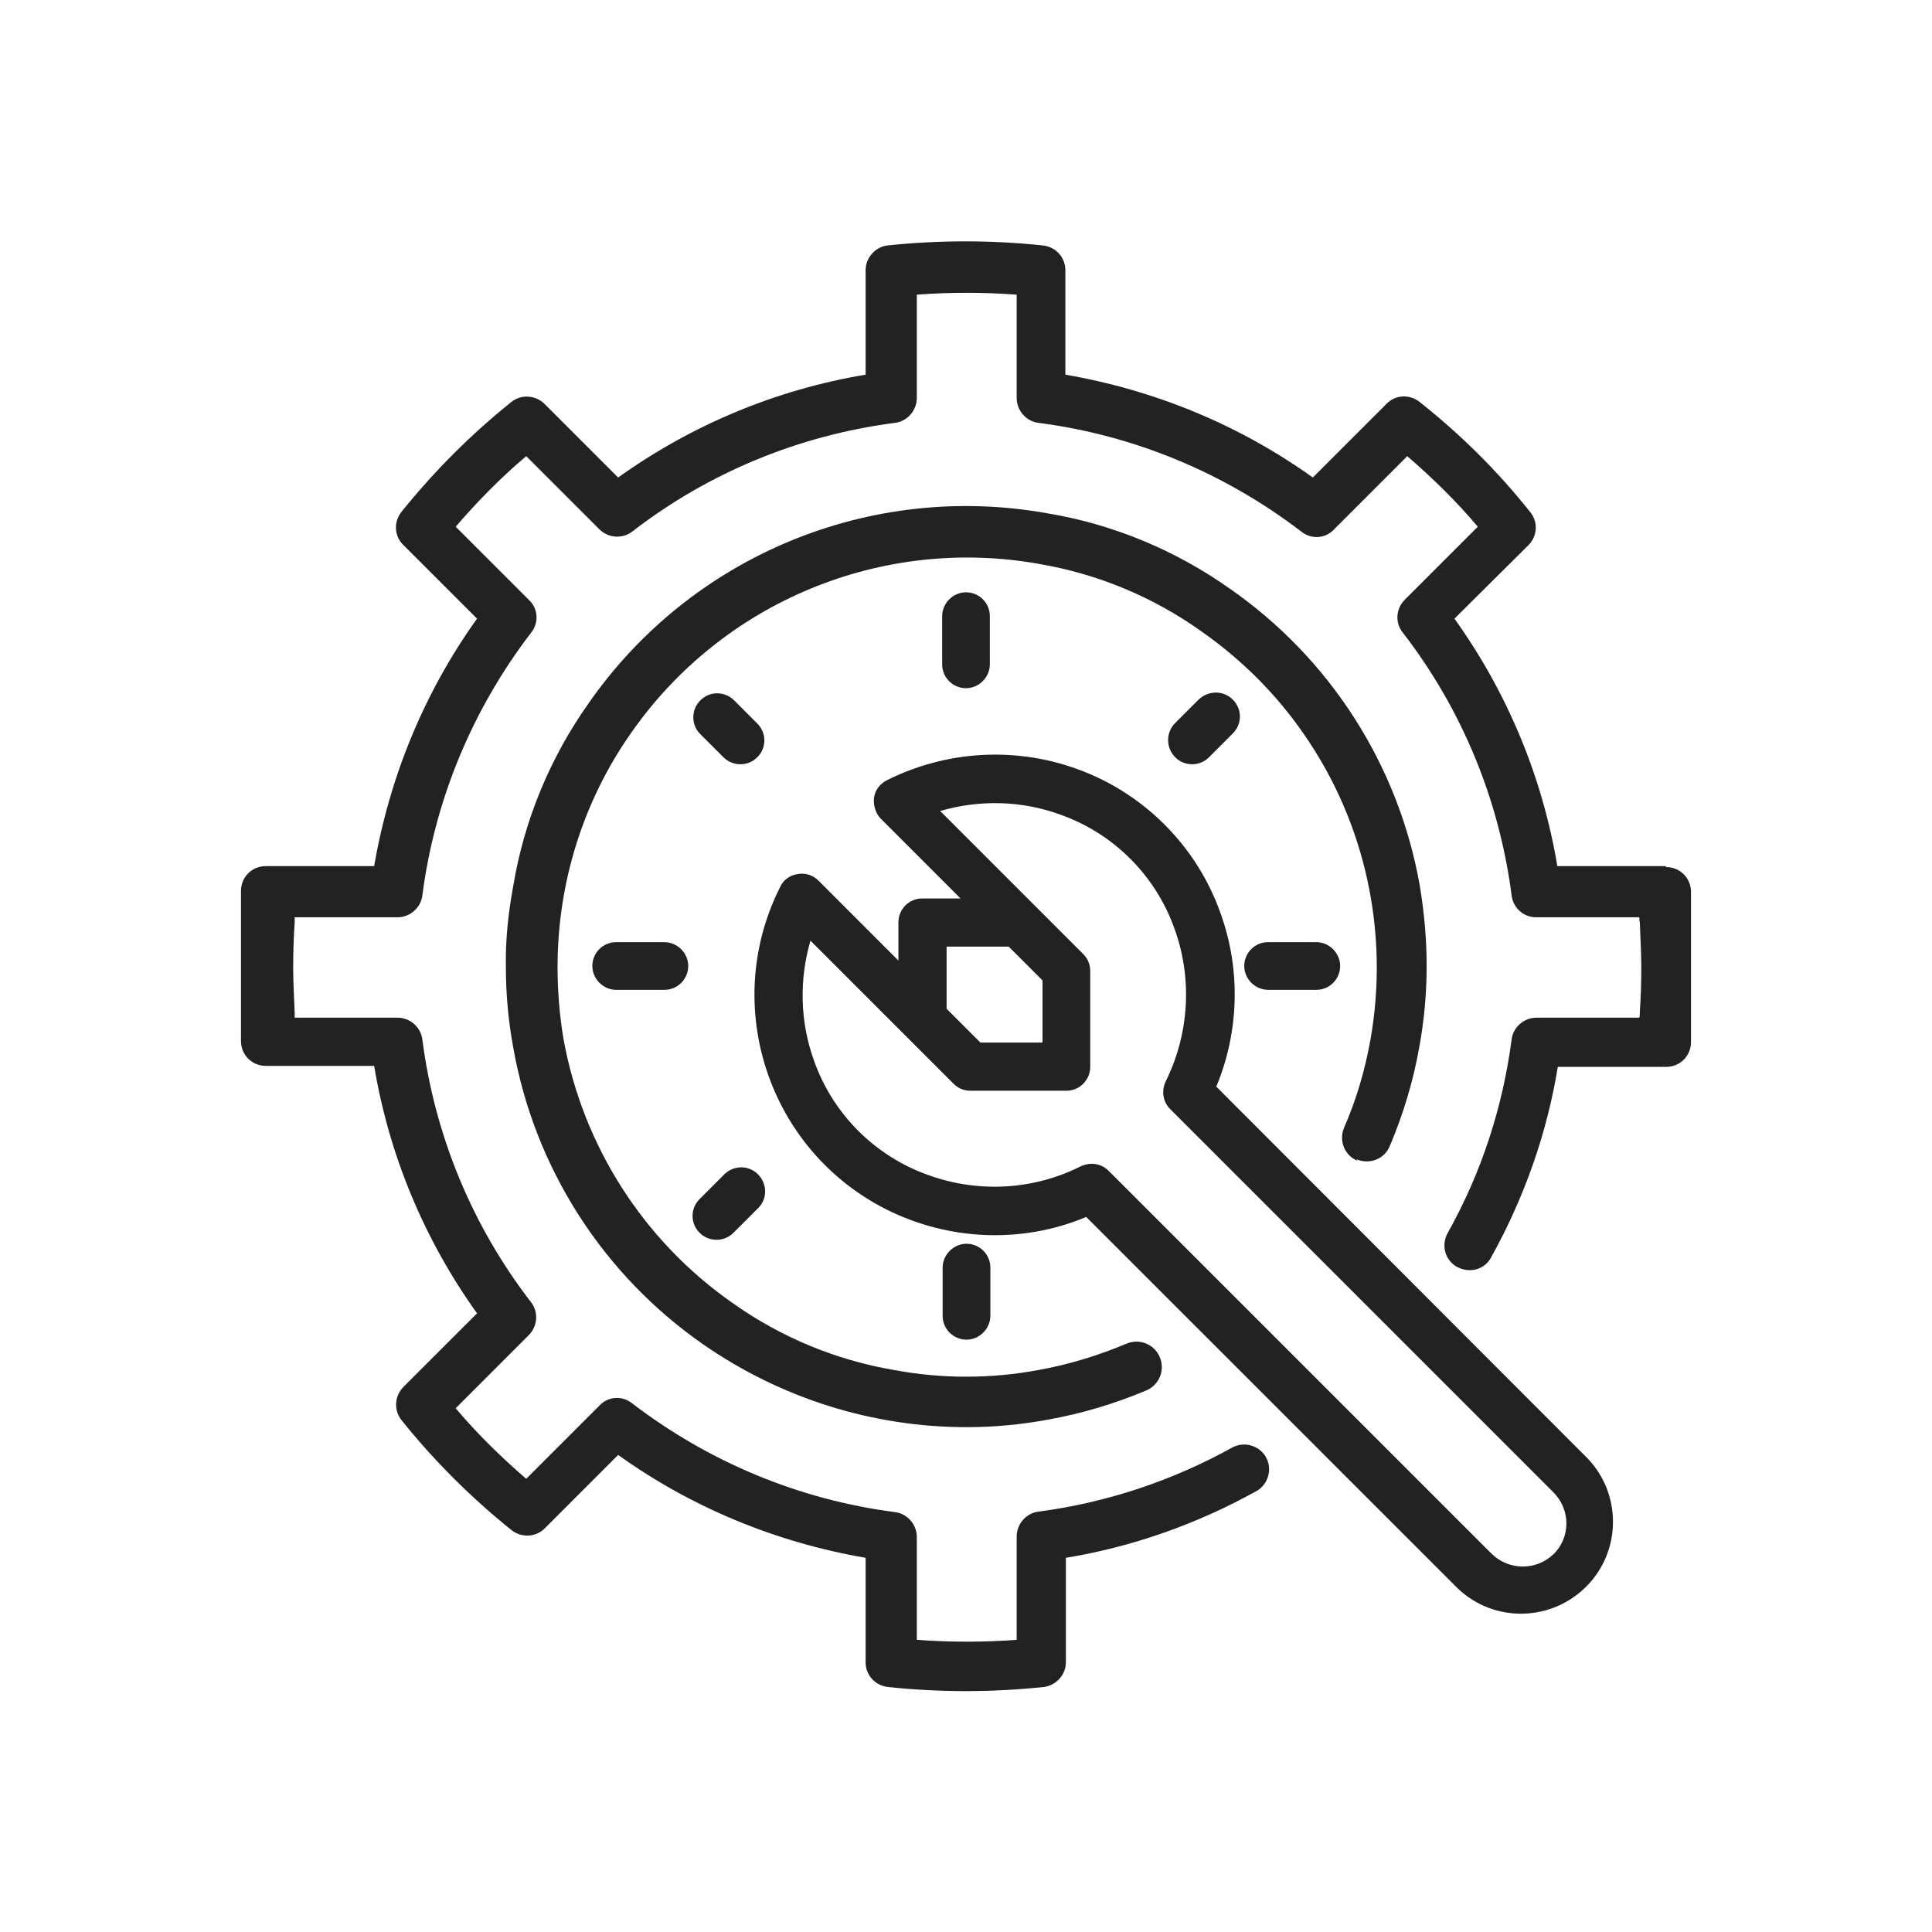 <svg width="56" height="56" viewBox="0 0 56 56" fill="none" xmlns="http://www.w3.org/2000/svg">
<path d="M48.28 25.105H45.14C44.708 22.512 43.685 20.064 42.158 17.932L44.304 15.8C44.563 15.541 44.592 15.123 44.347 14.835C43.411 13.654 42.331 12.588 41.15 11.652C40.862 11.421 40.444 11.436 40.185 11.71L38.053 13.841C35.922 12.315 33.473 11.306 30.88 10.86V7.835C30.88 7.461 30.607 7.158 30.232 7.115C28.734 6.956 27.222 6.956 25.724 7.115C25.364 7.158 25.09 7.475 25.09 7.835V10.86C22.498 11.292 20.049 12.315 17.917 13.841L15.786 11.71C15.527 11.45 15.109 11.421 14.821 11.652C13.654 12.588 12.588 13.654 11.638 14.835C11.407 15.123 11.421 15.541 11.695 15.8L13.827 17.932C12.3 20.064 11.292 22.512 10.845 25.105H7.706C7.302 25.105 6.985 25.422 6.985 25.825V30.175C6.985 30.578 7.302 30.895 7.706 30.895H10.845C11.277 33.487 12.3 35.936 13.827 38.068L11.695 40.199C11.436 40.459 11.407 40.876 11.638 41.164C12.574 42.331 13.64 43.397 14.821 44.347C15.109 44.578 15.527 44.563 15.786 44.304L17.917 42.172C20.049 43.699 22.498 44.708 25.09 45.154V48.179C25.09 48.553 25.364 48.856 25.738 48.899C27.236 49.057 28.749 49.057 30.247 48.899C30.607 48.856 30.895 48.553 30.895 48.179V45.154C32.825 44.837 34.697 44.175 36.411 43.224C36.757 43.037 36.887 42.59 36.699 42.245C36.512 41.899 36.066 41.769 35.72 41.956C33.977 42.922 32.076 43.555 30.103 43.815C29.742 43.858 29.469 44.175 29.469 44.535V47.531C28.504 47.603 27.539 47.603 26.574 47.531V44.549C26.574 44.189 26.3 43.872 25.94 43.829C23.16 43.469 20.539 42.374 18.321 40.675C18.033 40.444 17.615 40.473 17.37 40.747L15.253 42.864C14.518 42.23 13.827 41.553 13.208 40.819L15.325 38.701C15.584 38.442 15.613 38.039 15.397 37.751C13.683 35.533 12.603 32.911 12.242 30.131C12.199 29.771 11.883 29.498 11.522 29.498H8.541C8.541 29.498 8.541 29.397 8.541 29.339C8.526 28.922 8.498 28.489 8.498 28.043C8.498 27.596 8.512 27.164 8.541 26.747C8.541 26.689 8.541 26.646 8.541 26.588H11.522C11.883 26.588 12.199 26.314 12.242 25.954C12.603 23.175 13.697 20.553 15.397 18.335C15.627 18.047 15.598 17.629 15.325 17.384L13.208 15.267C13.841 14.533 14.518 13.841 15.253 13.222L17.37 15.339C17.629 15.598 18.033 15.627 18.321 15.411C20.539 13.697 23.16 12.617 25.94 12.257C26.3 12.214 26.574 11.897 26.574 11.537V8.541C27.539 8.469 28.504 8.469 29.469 8.541V11.537C29.469 11.897 29.742 12.214 30.103 12.257C32.883 12.617 35.504 13.712 37.722 15.411C38.01 15.642 38.428 15.613 38.673 15.339L40.79 13.222C41.524 13.856 42.216 14.533 42.835 15.267L40.718 17.384C40.459 17.644 40.43 18.047 40.66 18.335C42.374 20.553 43.455 23.175 43.815 25.954C43.858 26.314 44.16 26.588 44.52 26.588H47.516C47.516 26.588 47.516 26.689 47.531 26.747C47.545 27.164 47.574 27.596 47.574 28.043C47.574 28.489 47.559 28.922 47.531 29.339C47.531 29.397 47.531 29.44 47.516 29.498H44.535C44.175 29.498 43.858 29.771 43.815 30.131C43.555 32.105 42.936 34.006 41.956 35.749C41.769 36.094 41.885 36.541 42.245 36.728C42.605 36.915 43.037 36.8 43.224 36.44C44.175 34.726 44.837 32.868 45.154 30.924H48.294C48.697 30.924 49.014 30.607 49.014 30.203V25.854C49.014 25.45 48.697 25.133 48.294 25.133L48.28 25.105Z" fill="#222222"/>
<path d="M35.259 31.486C35.922 29.887 35.965 28.087 35.374 26.459C34.683 24.515 33.142 22.974 31.197 22.282C29.397 21.634 27.409 21.764 25.71 22.614C25.508 22.715 25.364 22.902 25.335 23.118C25.306 23.334 25.378 23.564 25.522 23.723L27.841 26.042H26.732C26.343 26.042 26.041 26.358 26.041 26.733V27.842L23.722 25.523C23.564 25.365 23.333 25.293 23.117 25.336C22.901 25.365 22.699 25.509 22.613 25.71C20.885 29.138 22.267 33.33 25.695 35.058C27.51 35.965 29.627 36.052 31.485 35.274L42.245 46.033C43.31 47.056 44.996 47.013 46.018 45.947C46.998 44.924 46.998 43.297 46.018 42.274L35.245 31.486H35.259ZM27.438 27.439H29.238L30.218 28.418V30.219H28.418L27.438 29.239V27.439ZM45.039 45.04C44.535 45.529 43.743 45.529 43.239 45.04L32.133 33.935C32.004 33.805 31.831 33.733 31.644 33.733C31.529 33.733 31.428 33.762 31.327 33.805C29.959 34.496 28.36 34.583 26.92 34.064C25.364 33.517 24.14 32.293 23.592 30.737C23.189 29.614 23.16 28.404 23.492 27.266L27.64 31.414C27.769 31.544 27.942 31.616 28.129 31.616H30.909C31.298 31.616 31.601 31.299 31.601 30.924V28.145C31.601 27.957 31.529 27.785 31.399 27.655L27.251 23.507C28.389 23.175 29.613 23.204 30.722 23.608C32.278 24.155 33.502 25.379 34.049 26.935C34.568 28.375 34.467 29.974 33.79 31.342C33.66 31.616 33.703 31.933 33.919 32.149L45.025 43.254C45.529 43.758 45.529 44.564 45.025 45.054L45.039 45.04Z" fill="#222222"/>
<path d="M39.321 33.603C39.696 33.762 40.128 33.603 40.286 33.214C40.675 32.292 40.963 31.342 41.136 30.363C41.28 29.585 41.352 28.793 41.352 28C41.352 27.208 41.28 26.43 41.15 25.653C40.531 22.167 38.543 19.07 35.634 17.054C34.064 15.945 32.264 15.196 30.362 14.879C25.235 13.957 20.035 16.103 17.054 20.395C15.945 21.965 15.196 23.766 14.879 25.667C14.735 26.445 14.648 27.237 14.663 28.029C14.663 28.821 14.735 29.599 14.879 30.377C15.498 33.862 17.486 36.959 20.395 38.976C22.642 40.531 25.292 41.367 28.015 41.367C28.807 41.367 29.584 41.295 30.362 41.151C31.342 40.978 32.307 40.69 33.229 40.301C33.603 40.142 33.776 39.71 33.617 39.336C33.459 38.961 33.027 38.788 32.652 38.947C31.831 39.292 30.982 39.552 30.103 39.71C28.72 39.969 27.294 39.969 25.912 39.71C24.227 39.422 22.628 38.76 21.231 37.766C18.652 35.965 16.895 33.214 16.334 30.118C16.218 29.426 16.161 28.735 16.161 28.029C16.161 25.609 16.895 23.233 18.292 21.245C20.943 17.443 25.566 15.527 30.132 16.348C31.817 16.636 33.416 17.299 34.813 18.293C35.965 19.099 36.973 20.093 37.78 21.26C39.58 23.838 40.272 27.035 39.724 30.132C39.566 31.011 39.321 31.86 38.961 32.681C38.803 33.056 38.961 33.488 39.35 33.646L39.321 33.603Z" fill="#222222"/>
<path d="M27.309 17.859V19.256C27.309 19.645 27.625 19.948 28 19.948C28.375 19.948 28.691 19.631 28.691 19.256V17.859C28.691 17.47 28.375 17.168 28 17.168C27.625 17.168 27.309 17.485 27.309 17.859Z" fill="#222222"/>
<path d="M19.257 27.309H17.86C17.471 27.309 17.169 27.625 17.169 28C17.169 28.374 17.486 28.691 17.86 28.691H19.257C19.646 28.691 19.949 28.374 19.949 28C19.949 27.625 19.632 27.309 19.257 27.309Z" fill="#222222"/>
<path d="M36.757 28.691H38.154C38.543 28.691 38.845 28.374 38.845 28C38.845 27.625 38.528 27.309 38.154 27.309H36.757C36.368 27.309 36.065 27.625 36.065 28C36.065 28.374 36.382 28.691 36.757 28.691Z" fill="#222222"/>
<path d="M28.706 38.139V36.742C28.706 36.353 28.389 36.051 28.015 36.051C27.64 36.051 27.323 36.368 27.323 36.742V38.139C27.323 38.528 27.64 38.831 28.015 38.831C28.389 38.831 28.706 38.514 28.706 38.139Z" fill="#222222"/>
<path d="M20.769 35.936C20.956 35.936 21.129 35.864 21.259 35.734L21.95 35.043C22.238 34.783 22.253 34.351 21.994 34.063C21.734 33.775 21.302 33.761 21.014 34.02C21 34.02 20.985 34.049 20.971 34.063L20.279 34.755C20.006 35.028 20.006 35.461 20.279 35.734C20.409 35.864 20.582 35.936 20.769 35.936Z" fill="#222222"/>
<path d="M34.755 20.265L34.064 20.956C33.79 21.23 33.79 21.677 34.064 21.95C34.193 22.08 34.366 22.152 34.553 22.152C34.741 22.152 34.913 22.08 35.043 21.95L35.734 21.259C36.008 20.985 36.008 20.553 35.734 20.279C35.461 20.006 35.029 20.006 34.741 20.279L34.755 20.265Z" fill="#222222"/>
<path d="M21.46 22.152C21.648 22.152 21.82 22.08 21.95 21.951C22.224 21.677 22.224 21.245 21.95 20.971L21.259 20.28C20.971 20.021 20.539 20.035 20.279 20.323C20.035 20.582 20.035 21 20.279 21.259L20.971 21.951C21.1 22.08 21.273 22.152 21.46 22.152Z" fill="#222222"/>
</svg>
